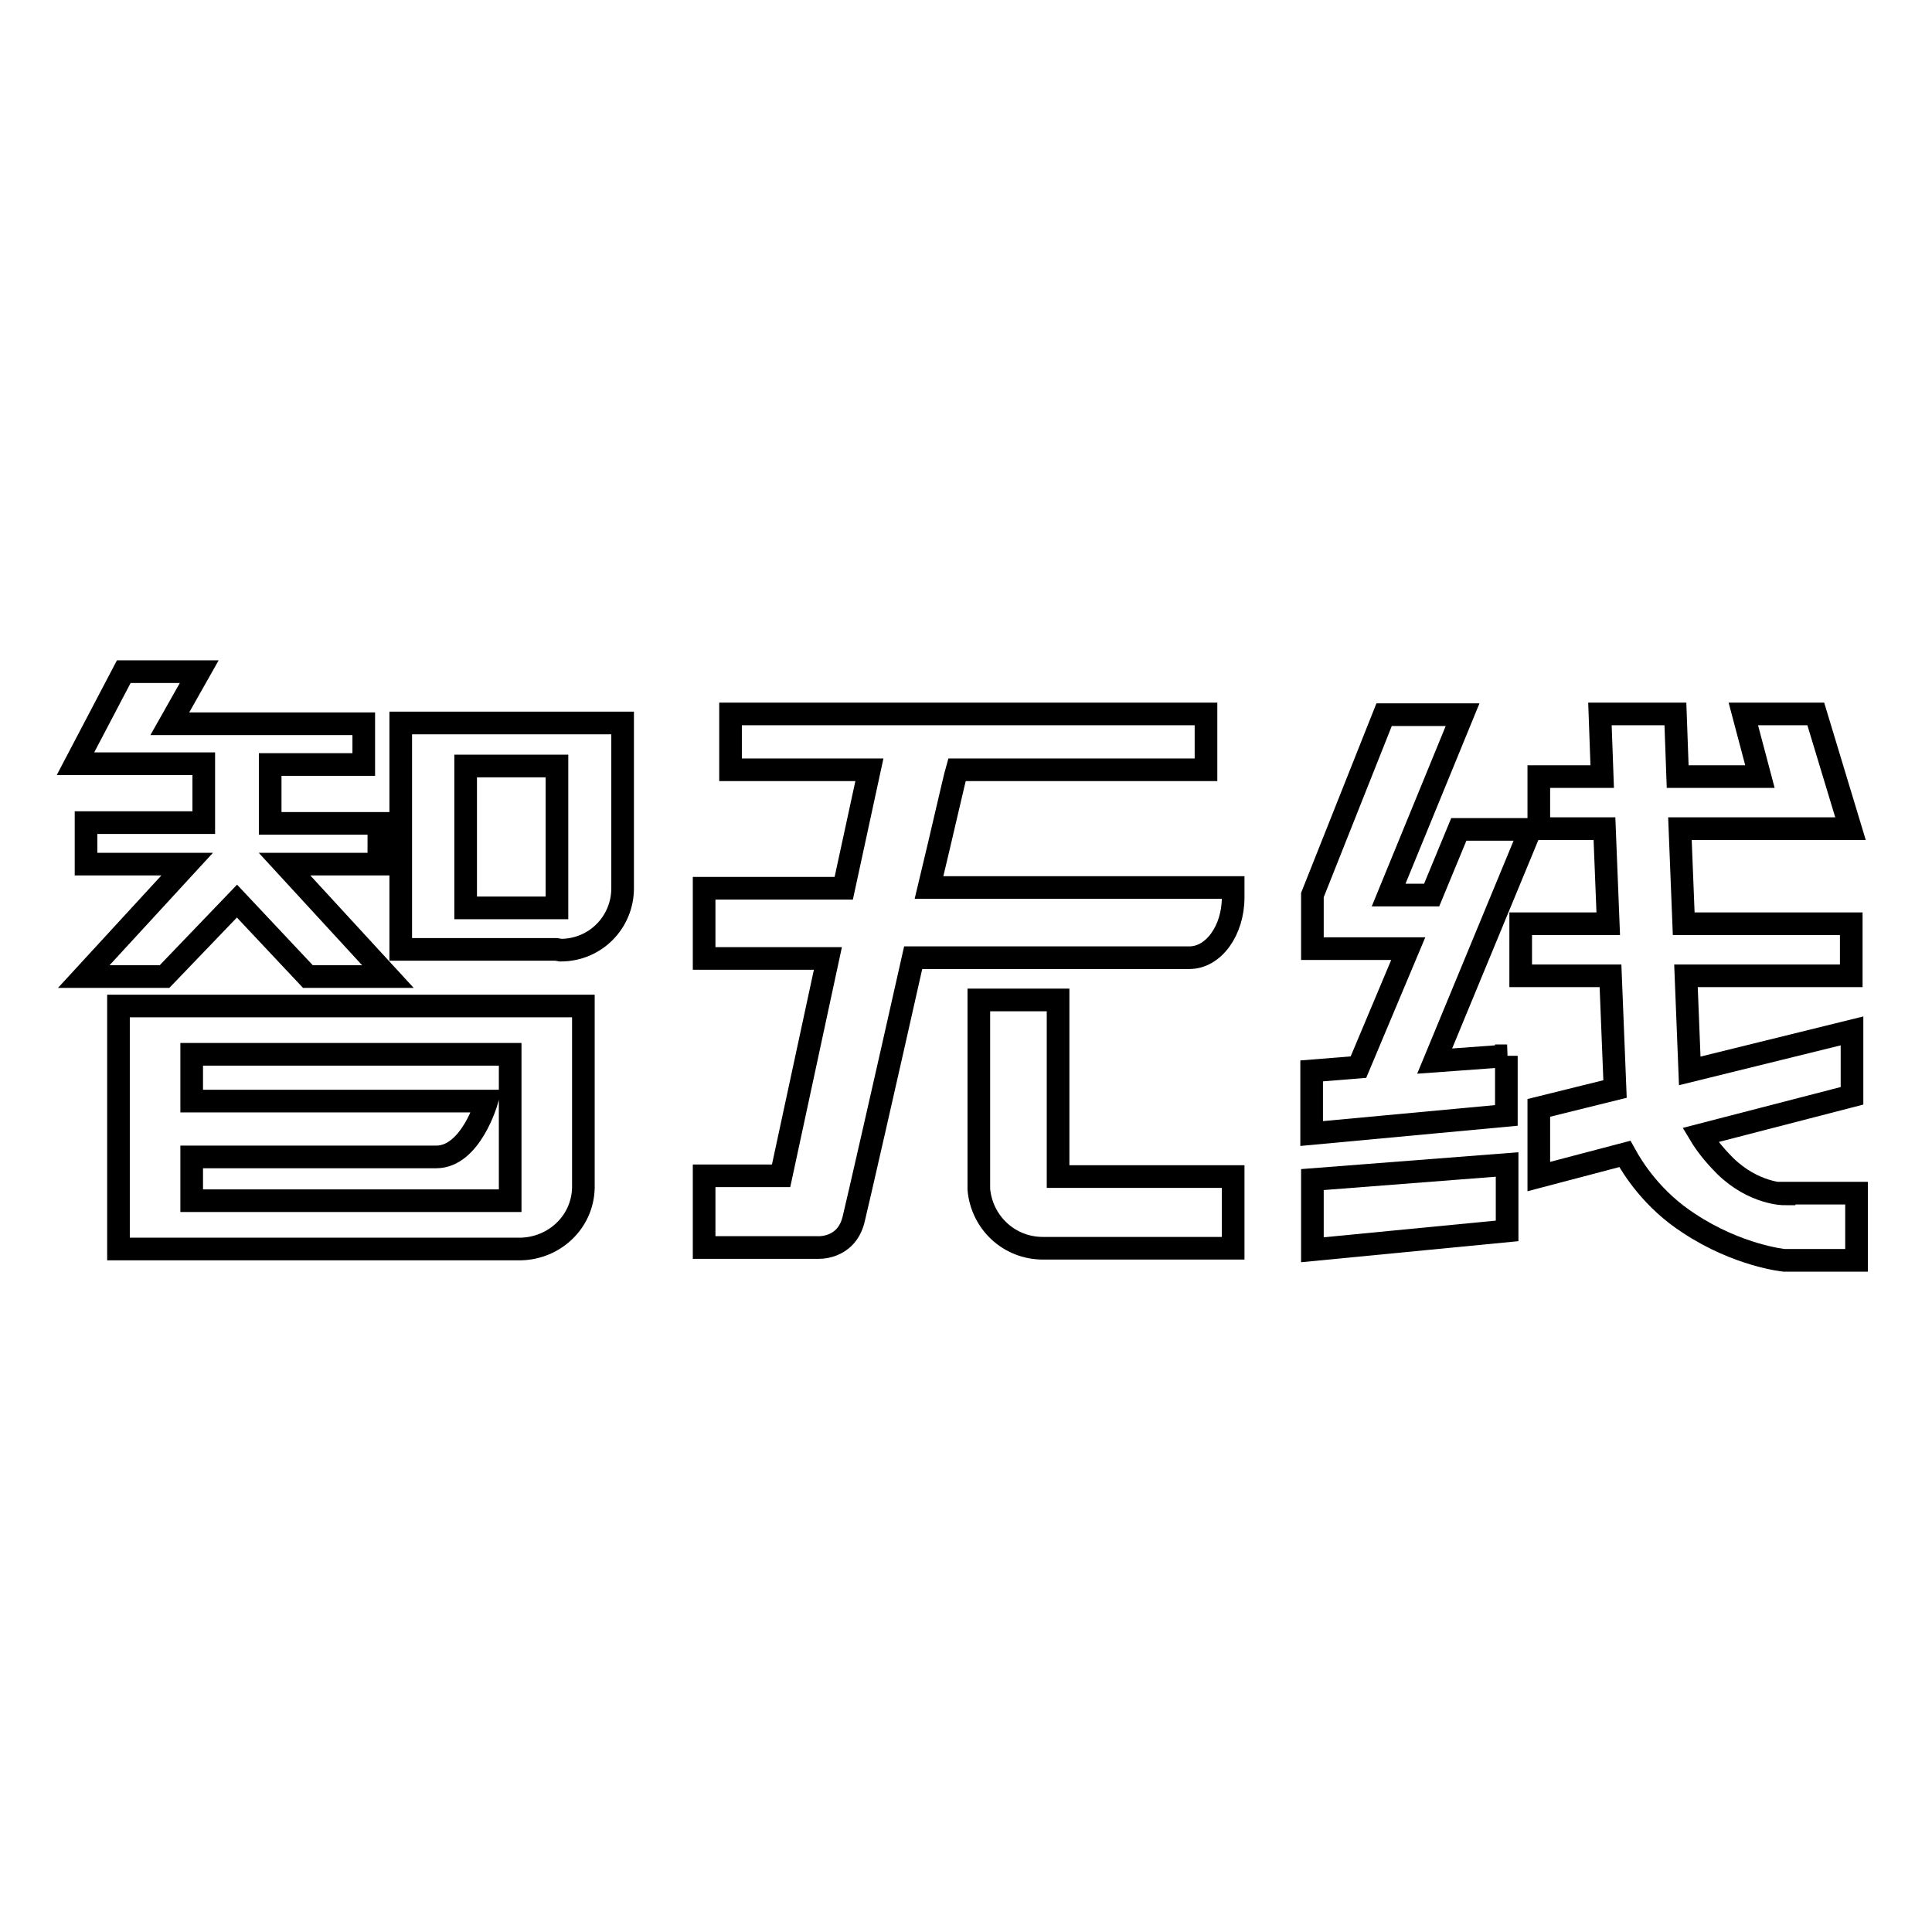 <?xml version="1.0" encoding="utf-8"?>
<!-- Svg Vector Icons : http://www.onlinewebfonts.com/icon -->
<!DOCTYPE svg PUBLIC "-//W3C//DTD SVG 1.1//EN" "http://www.w3.org/Graphics/SVG/1.1/DTD/svg11.dtd">
<svg version="1.1" xmlns="http://www.w3.org/2000/svg" xmlns:xlink="http://www.w3.org/1999/xlink" x="0px" y="0px" viewBox="0 0 256 256" enable-background="new 0 0 256 256" xml:space="preserve">
<g><g><path stroke-width="3" fill-opacity="0" stroke="#000000"  d="M74.3,125.9c4.6,0,8.2-3.7,8.2-8.2v-16.2v-1v-4.7H53.1v3.4v2.3v18.7v1v4.6h20.6L74.3,125.9L74.3,125.9z M61.7,101.5h12.1v16.2v2.6H61.7V101.5z"/><path stroke-width="3" fill-opacity="0" stroke="#000000"  d="M19.4,101.2h7.6v7.8H11.4v5.5h13.4l-13.7,14.9h10.7l9.6-10l9.4,10h10.6l-13.7-14.9h12.5v-5.4H35.8v-7.8h12.4v-5.4H22.5l3.9-6.9h-10L10,101.2h7.6H19.4z"/><path stroke-width="3" fill-opacity="0" stroke="#000000"  d="M77.3,157.4L77.3,157.4v-24.1h-7.7h-1.9H25.4H25h-9.3v32.2h8.9h0.8H69C73.5,165.4,77.2,161.9,77.3,157.4z M67.6,157.4v1.7H25.4v-5.8c2.8,0,28.1,0,32.4,0c4.6,0,6.7-7.4,6.7-7.4H25.4v-6.2h42.2L67.6,157.4L67.6,157.4z"/><path stroke-width="3" fill-opacity="0" stroke="#000000"  d="M140.2,132.5h-10.5v25.1h0c0.4,4.4,4,7.8,8.5,7.8l0,0h25.2v-9.5h-23.2L140.2,132.5L140.2,132.5z"/><path stroke-width="3" fill-opacity="0" stroke="#000000"  d="M126.8,102h33v-7.4h-63v7.4h18.4l-3.4,15.7H93.3v9.3c0,0,7,0,16.4,0l-6.2,28.8H93.3v9.5h8.1l6.9,0c0,0,3.8,0.3,4.8-3.7c0.4-1.6,4.4-19.1,7.9-34.7c17.4,0,36.6,0,36.6,0c3.2,0,5.8-3.6,5.8-8v-1.3h-40.3C125,109.7,126.4,103.4,126.8,102z"/><path stroke-width="3" fill-opacity="0" stroke="#000000"  d="M199.7,139.9l-9.6,0.7l12.7-30.7h-9.5l-3.6,8.7H184l9.8-23.9h-10.4l-9.5,23.9v7.1h12.7l-6.6,15.7l-6.2,0.5v8.3l25.8-2.4V139.9z"/><path stroke-width="3" fill-opacity="0" stroke="#000000"  d="M199.7,154.3l-25.8,2v9.3l25.8-2.5V154.3z"/><path stroke-width="3" fill-opacity="0" stroke="#000000"  d="M236.4,158.2L236.4,158.2c0,0-4,0-7.8-3.7c-1.7-1.7-2.7-3.1-3.3-4.1l20.1-5.2l0-8.6l-21.5,5.3l-0.5-12.6h21.9v-6.9h-22.2l-0.5-12.6h12.5h7.3h2.8l-4.6-15.2l-9.6,0l2.2,8.3h-10.9l-0.3-8.3H212l0.3,8.3h-8.4v6.9h8.7l0.5,12.6h-11.6v6.9h11.9l0.6,15l-10.1,2.5v9.1l11.4-3c1.1,2,3.7,6.1,8.5,9.2c6.5,4.3,12.6,4.9,12.6,4.9h9.6v-8.9H236.4L236.4,158.2z"/></g></g>
</svg>
